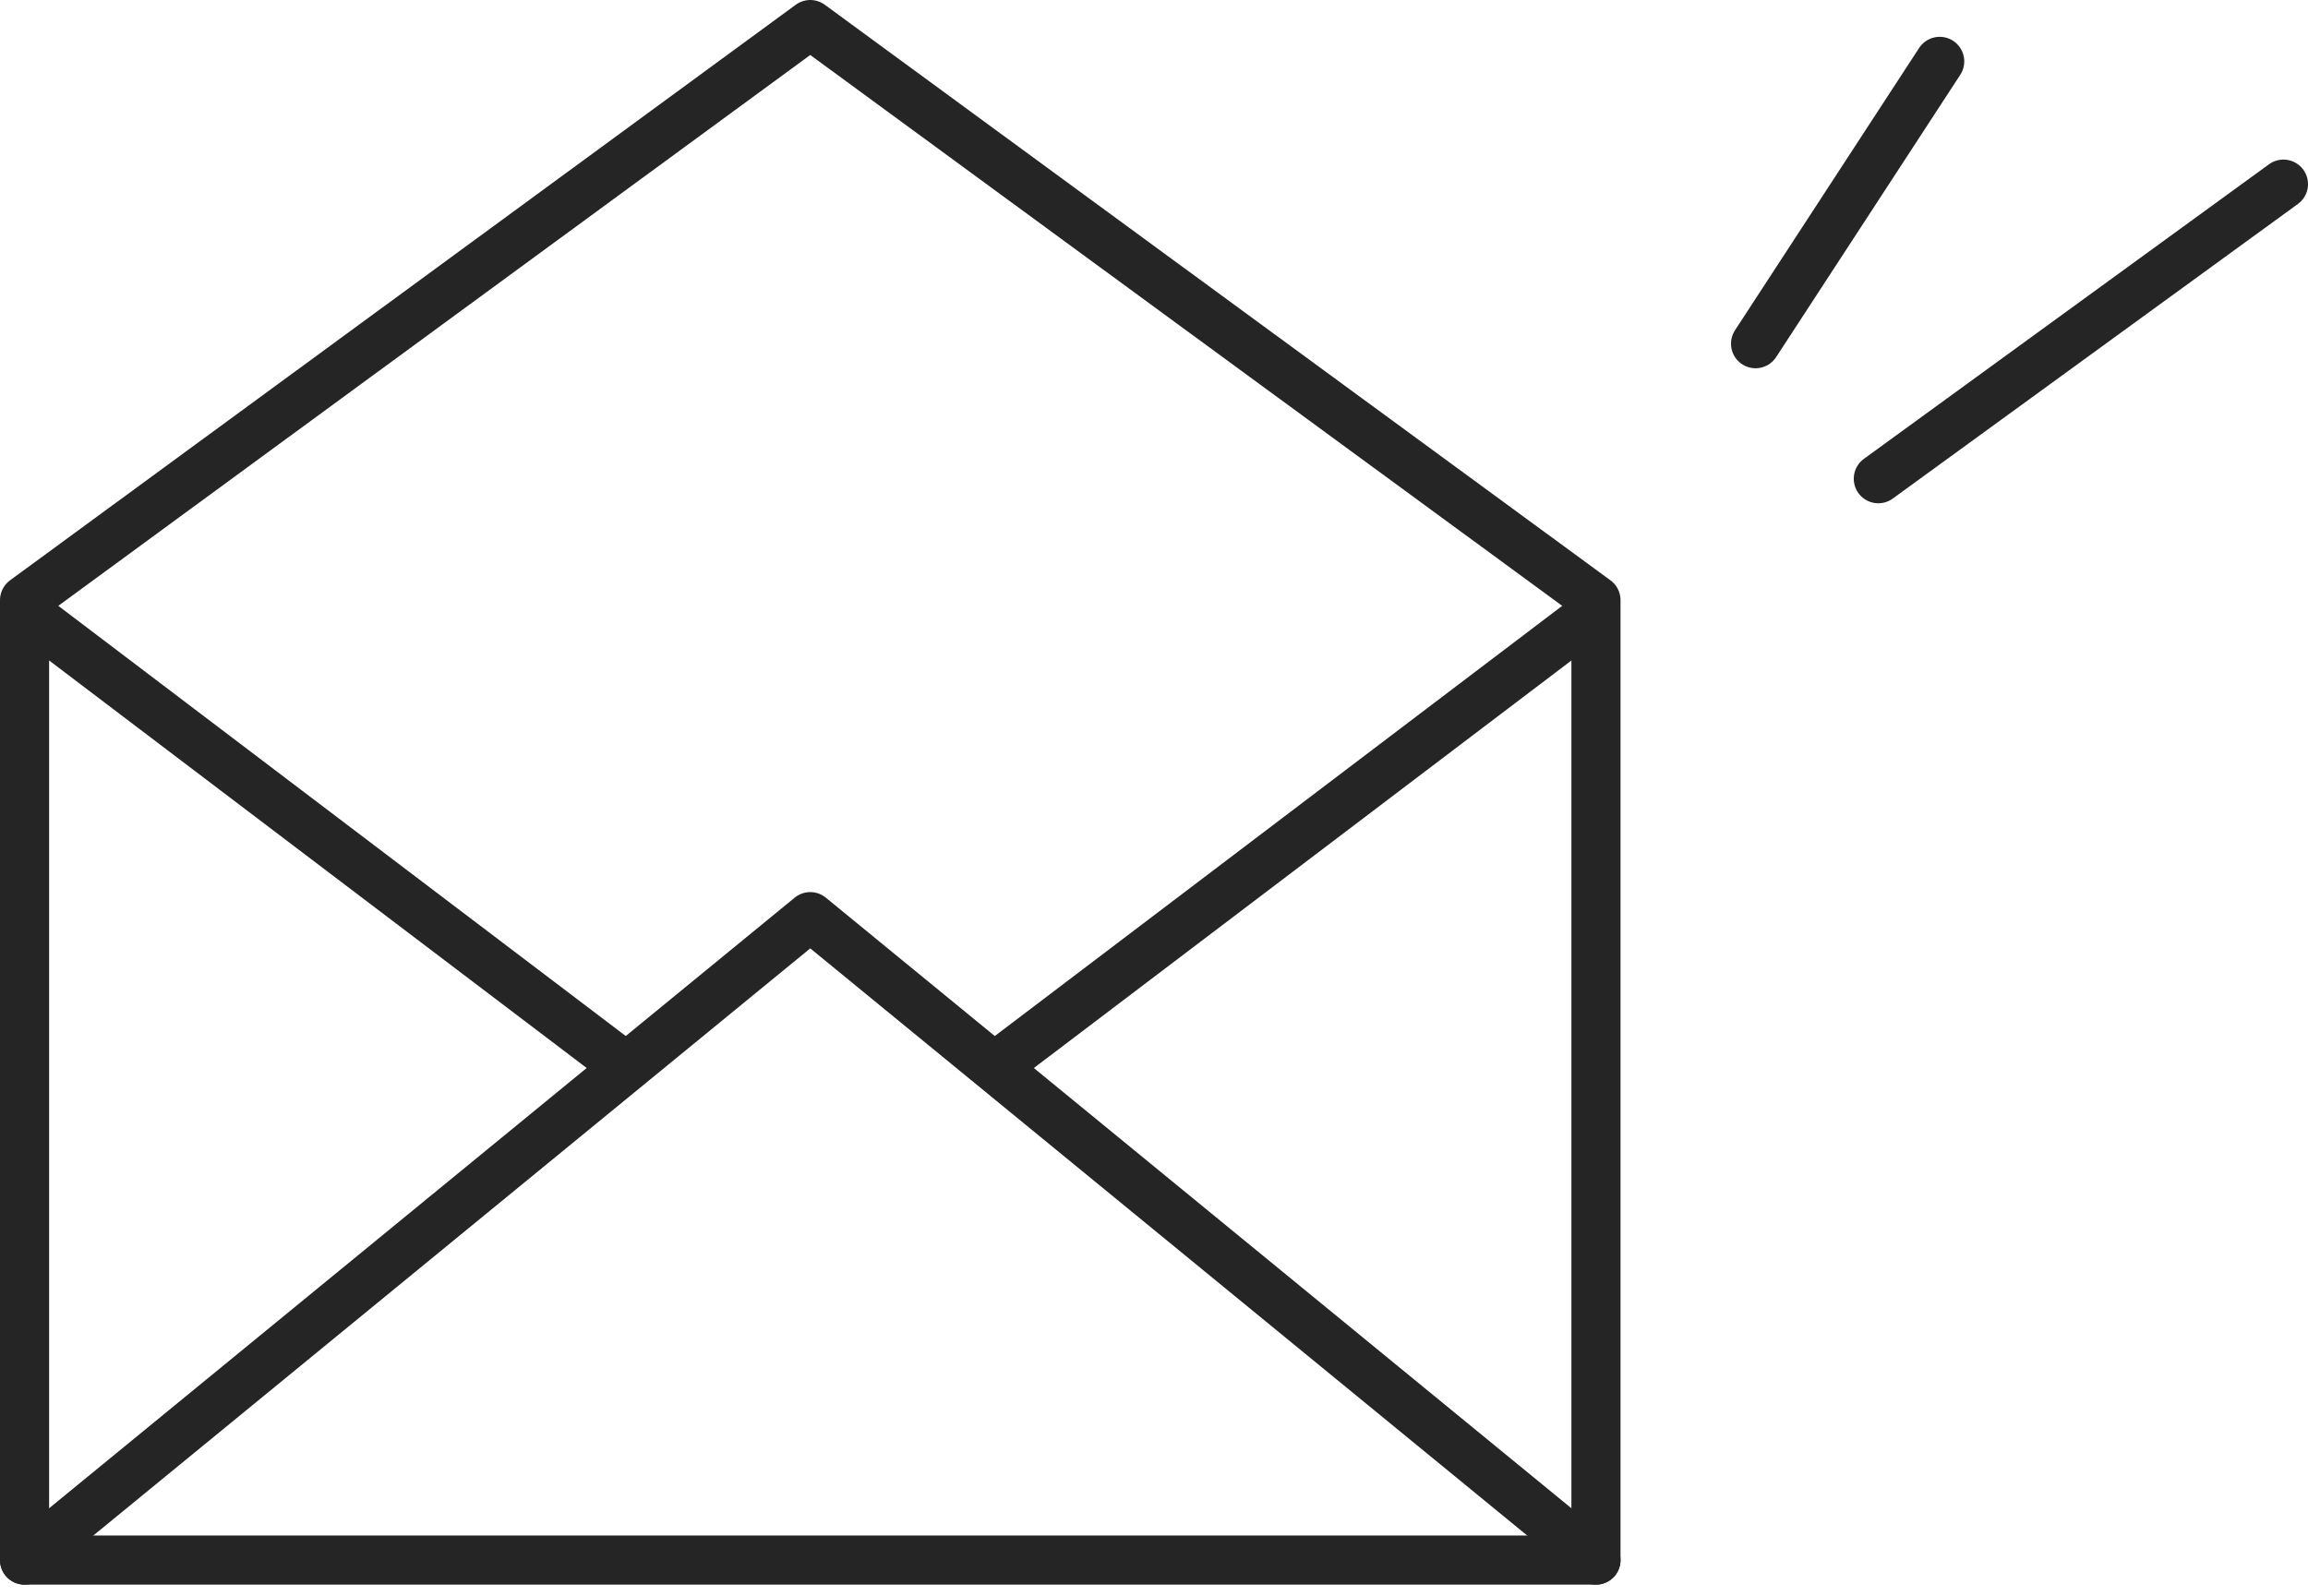 <svg width="94" height="65" viewBox="0 0 94 65" fill="none" xmlns="http://www.w3.org/2000/svg">
<path d="M1 63.547H65V24.445L33 1L1 24.445V63.547Z" stroke="#252525" stroke-width="2" stroke-linecap="round" stroke-linejoin="round"/>
<path d="M65 63.548L33 37.338L1 63.548" stroke="#252525" stroke-width="2" stroke-linecap="round" stroke-linejoin="round"/>
<path d="M1.664 25.393L24.948 43.047" stroke="#252525" stroke-width="2" stroke-linecap="round" stroke-linejoin="round"/>
<path d="M64.338 25.393L41.055 43.047" stroke="#252525" stroke-width="2" stroke-linecap="round" stroke-linejoin="round"/>
<path d="M71.5 14L79 2.5M76.5 19.5L93 7.5" stroke="#252525" stroke-width="2" stroke-linecap="round"/>
</svg>

